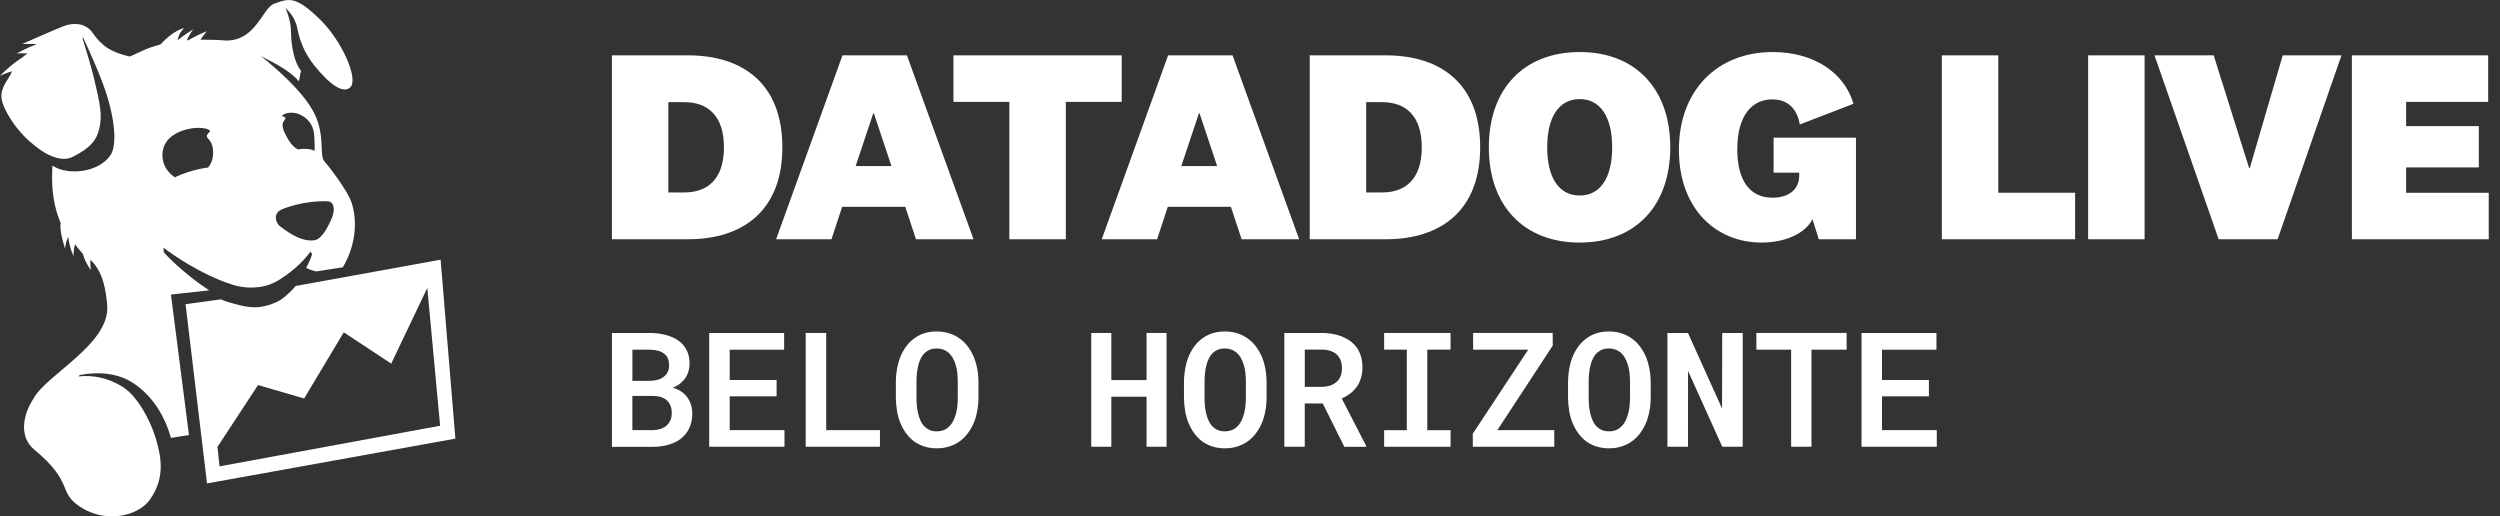 <?xml version="1.0" encoding="utf-8"?>
<svg xmlns="http://www.w3.org/2000/svg" id="LOGO" viewBox="0 0 612.51 126.52">
  <rect x="0" y="0" width="612.51" height="126.52" fill="#333333" stroke="none"/>
  <defs>
    <style>
      .cls-1 {
        fill: #fff;
      }
    </style>
  </defs>
  <g>
    <g>
      <path class="cls-1" d="M149.93,81.58h9.13c1.44,0,2.77.15,3.98.46,1.21.31,2.26.77,3.14,1.38.88.62,1.56,1.41,2.05,2.36.48.95.72,2.08.71,3.38-.01.82-.16,1.58-.43,2.3s-.67,1.35-1.2,1.9c-.32.34-.68.65-1.09.92-.41.27-.87.5-1.38.71v.02c.87.24,1.59.56,2.15.97.57.4,1.04.86,1.41,1.39.41.56.71,1.18.91,1.85s.3,1.37.3,2.1c0,1.34-.24,2.52-.71,3.53-.47,1.01-1.14,1.87-1.99,2.56-.85.68-1.88,1.19-3.08,1.54-1.2.35-2.53.53-4,.53h-9.9v-27.87ZM159.14,93.31c.79-.01,1.5-.11,2.12-.3s1.14-.47,1.55-.85c.36-.31.63-.68.83-1.13.2-.45.3-.96.3-1.53,0-.61-.09-1.14-.27-1.59-.18-.45-.43-.82-.77-1.11-.41-.38-.94-.66-1.59-.84-.65-.18-1.39-.27-2.22-.29h-4.15v7.64h4.19ZM154.94,105.39h4.92c.71-.01,1.36-.11,1.93-.3.57-.18,1.07-.44,1.47-.78.42-.37.75-.81.98-1.32.23-.51.34-1.08.34-1.72.01-.65-.07-1.24-.26-1.76-.19-.52-.47-.97-.85-1.34-.37-.37-.84-.65-1.41-.85-.57-.2-1.23-.3-1.98-.32h-5.15v8.38Z"/>
      <path class="cls-1" d="M178.78,97.1v8.29h13.42v4.06h-18.44v-27.87h18.36v4.1h-13.34v7.43h11.49v4h-11.49Z"/>
      <path class="cls-1" d="M215.59,105.39v4.06h-18.19v-27.87h5.02v23.81h13.17Z"/>
      <path class="cls-1" d="M239.4,100.81c-.2,1.07-.5,2.06-.9,2.98-.41.93-.92,1.78-1.53,2.56-.61.77-1.31,1.43-2.11,1.96-.74.48-1.56.86-2.45,1.13s-1.86.4-2.91.4c-1.1,0-2.11-.15-3.02-.44s-1.75-.71-2.51-1.24c-.73-.55-1.38-1.21-1.95-1.98s-1.05-1.64-1.44-2.59c-.36-.89-.63-1.85-.8-2.88s-.27-2.1-.29-3.23v-3.87c.01-1.17.12-2.3.32-3.39.2-1.08.49-2.09.89-3.02.38-.89.85-1.71,1.41-2.44.56-.73,1.2-1.37,1.94-1.9.73-.52,1.54-.93,2.45-1.22s1.9-.43,2.99-.43,2.1.15,3.03.44,1.78.7,2.52,1.23c.74.51,1.39,1.13,1.95,1.85.56.72,1.04,1.51,1.44,2.36.42.94.74,1.97.96,3.06.22,1.1.33,2.25.34,3.46v3.87c-.01,1.16-.12,2.28-.33,3.34ZM234.57,91.51c-.07-.66-.19-1.29-.35-1.88-.19-.69-.44-1.31-.76-1.88-.31-.56-.69-1.03-1.14-1.42-.37-.29-.79-.53-1.25-.7-.47-.17-.99-.26-1.58-.26s-1.08.08-1.53.24c-.45.16-.84.39-1.19.68-.45.38-.82.86-1.12,1.42-.3.56-.53,1.2-.7,1.92-.14.59-.24,1.21-.31,1.88s-.1,1.35-.1,2.05v3.9c0,.68.03,1.34.09,1.98.06.64.16,1.25.3,1.83.15.68.37,1.31.65,1.89.28.58.62,1.06,1.01,1.43.36.34.78.61,1.25.8s1.03.29,1.66.29,1.14-.09,1.63-.27c.48-.18.91-.44,1.28-.79.43-.38.8-.86,1.1-1.42s.54-1.19.72-1.9c.15-.56.26-1.17.33-1.83.07-.66.1-1.33.1-2.02v-3.9c0-.7-.04-1.38-.1-2.05Z"/>
      <path class="cls-1" d="M280.91,109.45v-12.25h-8.63v12.25h-4.92v-27.87h4.92v11.54h8.63v-11.54h4.9v27.87h-4.9Z"/>
      <path class="cls-1" d="M309.99,100.81c-.2,1.07-.5,2.06-.9,2.98-.41.93-.92,1.78-1.53,2.56-.61.77-1.31,1.43-2.11,1.96-.74.48-1.56.86-2.45,1.13-.89.27-1.86.4-2.91.4-1.1,0-2.11-.15-3.02-.44s-1.75-.71-2.51-1.24c-.73-.55-1.38-1.21-1.95-1.98-.57-.77-1.05-1.64-1.44-2.59-.36-.89-.62-1.85-.8-2.88-.18-1.03-.27-2.1-.29-3.23v-3.87c.01-1.17.12-2.3.32-3.39.2-1.08.49-2.09.89-3.02.38-.89.85-1.71,1.41-2.44.56-.73,1.2-1.37,1.94-1.9.73-.52,1.54-.93,2.45-1.22s1.9-.43,2.99-.43,2.1.15,3.03.44,1.78.7,2.52,1.23c.74.51,1.39,1.13,1.95,1.85.56.72,1.04,1.51,1.44,2.36.42.94.74,1.97.96,3.06.22,1.1.33,2.25.34,3.46v3.87c-.01,1.16-.12,2.28-.33,3.34ZM305.15,91.51c-.07-.66-.19-1.29-.35-1.88-.19-.69-.44-1.31-.76-1.88-.31-.56-.69-1.03-1.14-1.42-.37-.29-.79-.53-1.25-.7-.47-.17-.99-.26-1.58-.26s-1.08.08-1.53.24c-.45.16-.84.39-1.19.68-.45.38-.82.86-1.12,1.42-.3.56-.53,1.2-.7,1.92-.14.59-.24,1.21-.31,1.88-.06.66-.1,1.35-.1,2.05v3.9c0,.68.03,1.34.09,1.98.06.64.16,1.25.3,1.83.15.68.37,1.31.65,1.89.28.58.62,1.06,1.01,1.43.36.34.77.61,1.25.8.48.19,1.03.29,1.66.29s1.14-.09,1.63-.27c.49-.18.91-.44,1.28-.79.43-.38.8-.86,1.1-1.42.3-.56.54-1.19.72-1.9.15-.56.26-1.17.33-1.83.07-.66.11-1.33.11-2.02v-3.9c0-.7-.04-1.38-.11-2.05Z"/>
      <path class="cls-1" d="M319.67,98.84v10.61h-5v-27.87h9.11c1.49,0,2.85.18,4.08.55,1.22.36,2.28.9,3.18,1.6.88.69,1.56,1.56,2.04,2.6.48,1.05.72,2.27.72,3.66,0,.97-.12,1.85-.36,2.64s-.58,1.49-1.01,2.11c-.46.64-1,1.19-1.62,1.67-.62.47-1.31.88-2.08,1.22l5.97,11.58v.25h-5.34l-5.28-10.61h-4.4ZM323.83,94.77c.82,0,1.55-.12,2.19-.35s1.18-.58,1.62-1.02c.37-.37.65-.82.85-1.35.2-.53.3-1.13.3-1.79,0-.77-.12-1.45-.35-2.04-.24-.59-.58-1.08-1.04-1.46-.43-.36-.95-.63-1.55-.82s-1.28-.29-2.05-.29h-4.12v9.13h4.15Z"/>
      <path class="cls-1" d="M355.39,81.58v4.08h-5.7v19.74h5.7v4.06h-16.27v-4.06h5.55v-19.74h-5.55v-4.08h16.27Z"/>
      <path class="cls-1" d="M380.8,105.39v4.06h-19.95l-.02-3.18,13.59-20.6h-13.5v-4.1h19.49l.02,3.1-13.57,20.71h13.94Z"/>
      <path class="cls-1" d="M404.1,100.81c-.2,1.07-.5,2.06-.9,2.98-.41.93-.92,1.78-1.53,2.56-.61.77-1.31,1.43-2.11,1.96-.74.48-1.56.86-2.45,1.13s-1.86.4-2.91.4c-1.1,0-2.11-.15-3.03-.44s-1.75-.71-2.51-1.24c-.73-.55-1.38-1.21-1.95-1.98s-1.05-1.64-1.44-2.59c-.36-.89-.62-1.85-.8-2.88s-.27-2.1-.29-3.23v-3.87c.01-1.17.12-2.3.32-3.39.2-1.08.49-2.09.89-3.02.38-.89.85-1.71,1.41-2.44.56-.73,1.2-1.37,1.94-1.9.73-.52,1.54-.93,2.45-1.22s1.9-.43,2.99-.43,2.1.15,3.03.44,1.78.7,2.52,1.23c.74.51,1.39,1.13,1.95,1.85.56.72,1.04,1.51,1.44,2.36.42.94.74,1.97.96,3.06.22,1.1.33,2.25.35,3.46v3.87c-.01,1.16-.12,2.28-.33,3.34ZM399.26,91.51c-.07-.66-.19-1.29-.35-1.88-.19-.69-.44-1.31-.76-1.88-.31-.56-.69-1.03-1.14-1.42-.37-.29-.79-.53-1.25-.7-.47-.17-.99-.26-1.58-.26s-1.08.08-1.53.24c-.45.16-.84.39-1.19.68-.45.38-.82.86-1.12,1.42-.3.56-.53,1.2-.7,1.92-.14.59-.24,1.21-.31,1.88-.06.66-.1,1.35-.1,2.05v3.9c0,.68.03,1.34.09,1.98.06.64.16,1.25.3,1.83.15.68.37,1.31.65,1.89.28.58.62,1.06,1.01,1.43.36.34.78.61,1.25.8s1.03.29,1.66.29,1.14-.09,1.63-.27c.48-.18.91-.44,1.28-.79.43-.38.8-.86,1.1-1.42s.54-1.19.72-1.9c.15-.56.26-1.17.33-1.83.07-.66.11-1.33.11-2.02v-3.9c0-.7-.04-1.38-.11-2.05Z"/>
      <path class="cls-1" d="M421.96,109.45l-8.38-18.57-.02,18.57h-5.04v-27.87h5.04l8.35,18.51.04-18.51h5.02v27.87h-5Z"/>
      <path class="cls-1" d="M443.82,85.67v23.78h-4.98v-23.78h-8.52v-4.1h22.11v4.1h-8.61Z"/>
      <path class="cls-1" d="M461.1,97.1v8.29h13.42v4.06h-18.44v-27.87h18.36v4.1h-13.34v7.43h11.49v4h-11.49Z"/>
    </g>
    <g>
      <path class="cls-1" d="M149.92,13.56h18.62c13.69,0,23.14,7.15,23.14,22.53s-9.51,22.53-23.14,22.53h-18.62V13.56ZM163.75,47.15h3.91c5.87,0,9.71-3.44,9.71-11.06s-3.85-11.06-9.71-11.06h-3.91v22.13Z"/>
      <path class="cls-1" d="M221.79,50.66h-15.45l-2.63,7.96h-13.56l16.26-45.06h15.79l16.32,45.06h-14.1l-2.63-7.96ZM209.64,40.68h8.77l-4.32-12.95h-.13l-4.32,12.95Z"/>
      <path class="cls-1" d="M247.29,58.62V24.96h-13.69v-11.4h41.22v11.4h-13.69v33.66h-13.83Z"/>
      <path class="cls-1" d="M301.57,50.66h-15.45l-2.63,7.96h-13.56l16.26-45.06h15.79l16.32,45.06h-14.1l-2.63-7.96ZM289.43,40.68h8.77l-4.32-12.95h-.13l-4.32,12.95Z"/>
      <path class="cls-1" d="M320.89,13.56h18.62c13.69,0,23.14,7.15,23.14,22.53s-9.51,22.53-23.14,22.53h-18.62V13.56ZM334.72,47.15h3.91c5.87,0,9.71-3.44,9.71-11.06s-3.84-11.06-9.71-11.06h-3.91v22.13Z"/>
      <path class="cls-1" d="M409.22,36.09c0,14.37-8.57,23.34-22.19,23.34s-22.26-8.97-22.26-23.34,8.63-23.34,22.26-23.34,22.19,8.97,22.19,23.34ZM379.07,36.09c0,7.35,2.83,11.81,7.96,11.81s7.96-4.45,7.96-11.81-2.83-11.81-7.96-11.81-7.96,4.45-7.96,11.81Z"/>
      <path class="cls-1" d="M454.72,33.73v24.89h-9.11l-1.55-4.92c-1.82,3.64-6.88,5.73-12.48,5.73-11.13,0-20.24-8.23-20.24-22.73s9.31-23.95,23-23.95c9.98,0,17.54,4.99,19.77,12.68l-13.15,5.06c-.61-3.51-2.63-6.14-6.75-6.14-4.86,0-8.57,3.78-8.57,12.28,0,6.95,2.63,11.81,8.63,11.81,4.12,0,6.54-2.16,6.54-5.33v-.81h-6.27v-8.57h20.17Z"/>
      <path class="cls-1" d="M489.59,13.56v33.66h18.82v11.4h-32.65V13.56h13.83Z"/>
      <path class="cls-1" d="M525.43,13.56v45.06h-13.83V13.56h13.83Z"/>
      <path class="cls-1" d="M559.3,13.56h14.37l-15.65,45.06h-14.44l-15.72-45.06h14.5l8.7,27.66h.13l8.09-27.66Z"/>
      <path class="cls-1" d="M609.75,58.62h-33.53V13.56h33.39v11.4h-20.1v5.94h17.81v10.12h-17.81v6.21h20.24v11.4Z"/>
    </g>
  </g>
  <path class="cls-1" d="M107.95,63.63l-35.52,6.44c-.88,1.14-3.06,3.13-4.1,3.65-4.49,2.26-7.52,1.6-10.14.92-1.68-.43-2.66-.67-4.06-1.3l-8.67,1.19,5.26,43.91,60.85-10.97-3.62-43.85ZM53.79,114.26l-.51-4.77,9.94-15.16,11.29,3.3,9.71-16.21,11.63,7.67,8.84-18.54,3.14,33.76-54.04,9.95ZM51.24,71.12c-4.39-2.82-8.92-6.86-10.91-9.09-.33-.25-.28-1.36-.28-1.36,1.79,1.39,9.22,6.7,17.07,9.13,2.77.86,7.02,1.18,10.71-.91,2.82-1.6,6.21-4.38,8.24-7.26l.37.64c-.01.43-.95,2.5-1.42,3.34.86.49,1.5.63,2.45.89l6.51-1.01c2.33-3.77,4.01-9.85,2.23-15.64-1.02-3.32-6.33-9.93-6.71-10.3-1.34-1.28.22-6.23-2.42-11.63-2.8-5.71-10.08-11.67-13.24-14.26.93.68,6.67,2.99,9.34,6.22.25-.33.35-2.07.58-2.5-2.3-3.01-2.47-8.36-2.47-9.79,0-2.62-1.34-5.6-1.34-5.6,0,0,2.3,1.82,2.89,4.95.7,3.71,2.2,6.63,4.17,9.1,3.74,4.66,7.12,7.06,8.83,5.33,2.04-2.07-2.07-11.33-7.33-16.5-6.13-6.02-7.74-5.25-11.34-3.96-2.87,1.02-4.43,9.18-11.92,9.02-1.27-.15-4.54-.23-6.15-.21.84-1.18,1.56-2.08,1.56-2.08,0,0-2.51,1.01-4.65,2.29l-.17-.25c.72-1.52,1.5-2.48,1.5-2.48,0,0-2.01,1.21-3.84,2.65.33-1.82,1.59-2.97,1.59-2.97,0,0-2.54.46-5.77,4.01-3.67,1-4.56,1.66-7.48,2.96-4.76-1.04-7-2.71-9.14-5.8-1.63-2.35-4.53-2.71-7.49-1.5-4.32,1.79-9.78,4.23-9.78,4.23,0,0,1.78-.07,3.63.01-2.54.96-4.98,2.29-4.98,2.29,0,0,1.19-.04,2.66-.02-1.02.84-1.58,1.24-2.54,1.88-2.32,1.69-4.21,3.63-4.21,3.63,0,0,1.58-.72,2.99-1.12-.99,2.27-2.95,3.94-2.59,6.72.35,2.54,3.46,7.76,7.48,10.97.35.28,5.84,5.36,9.98,3.27,4.14-2.08,5.77-3.94,6.45-6.79.8-3.27.34-5.74-1.36-12.84-.56-2.34-2.03-7.16-2.74-9.47l.16-.12c1.35,2.86,4.82,10.39,6.22,15.45,2.18,7.89,1.5,11.89.5,13.36-3.01,4.43-10.72,5.01-14.22,2.56-.53,8.5,1.36,12.23,2,14.12-.32,2.17,1.08,6.19,1.08,6.19,0,0,.16-1.83.8-2.79.17,2.15,1.26,4.7,1.26,4.7,0,0-.07-1.58.43-2.94.69,1.17,1.21,1.46,1.86,2.34.65,2.3,1.98,3.98,1.98,3.98,0,0-.22-1.23-.1-2.52,3.21,3.09,3.77,7.6,4.09,11.06.9,9.52-15.01,17.09-18.1,23.04-2.34,3.53-3.73,9.11.22,12.4,9.57,7.95,5.89,10.13,10.68,13.62,6.57,4.79,14.79,2.64,17.59-1.25,3.9-5.43,2.89-10.55,1.45-15.33-1.13-3.74-4.2-9.96-8.01-12.37-3.88-2.46-7.66-2.92-10.86-2.59l.3-.34c4.6-.92,9.41-.41,12.9,1.83,3.95,2.54,7.57,6.9,9.46,13.58,2.14-.31,2.45-.44,4.41-.72l-4.42-34.41,9.35-1.03ZM73.43,28.04c4.07,1.89,3.54,5.5,3.65,7.61.03.61.02,1.02-.03,1.3-.57-.31-1.46-.53-2.87-.47-.42.02-.82.07-1.21.13-1.5-.8-2.4-2.38-3.22-4.05-.08-.15-.13-.29-.19-.43-.02-.06-.05-.13-.07-.18-.01-.03-.02-.06-.03-.08-.45-1.43-.15-1.72.04-2.16.2-.45.93-.82-.15-1.2-.09-.03-.21-.06-.34-.08.72-.89,2.87-1.11,4.41-.4ZM68.4,51.67c.79-.62,4.4-1.77,7.74-2.17,1.75-.21,4.25-.32,4.79-.03,1.06.58,1.06,2.39.33,4.06-1.05,2.43-2.55,5.11-4.24,5.33-2.76.36-5.37-1.13-8.34-3.35-1.06-.79-1.71-2.73-.28-3.84ZM42.27,33.24c4.37-2.98,10.01-1.81,9.07-.91-1.8,1.71.6,1.21.85,4.37.19,2.33-.57,3.61-1.22,4.34-1.36.18-3.02.51-5.02,1.16-1.18.38-2.21.81-3.11,1.24-.24-.16-.49-.34-.8-.61-3.09-2.67-2.99-7.39.24-9.59Z"/>
</svg>